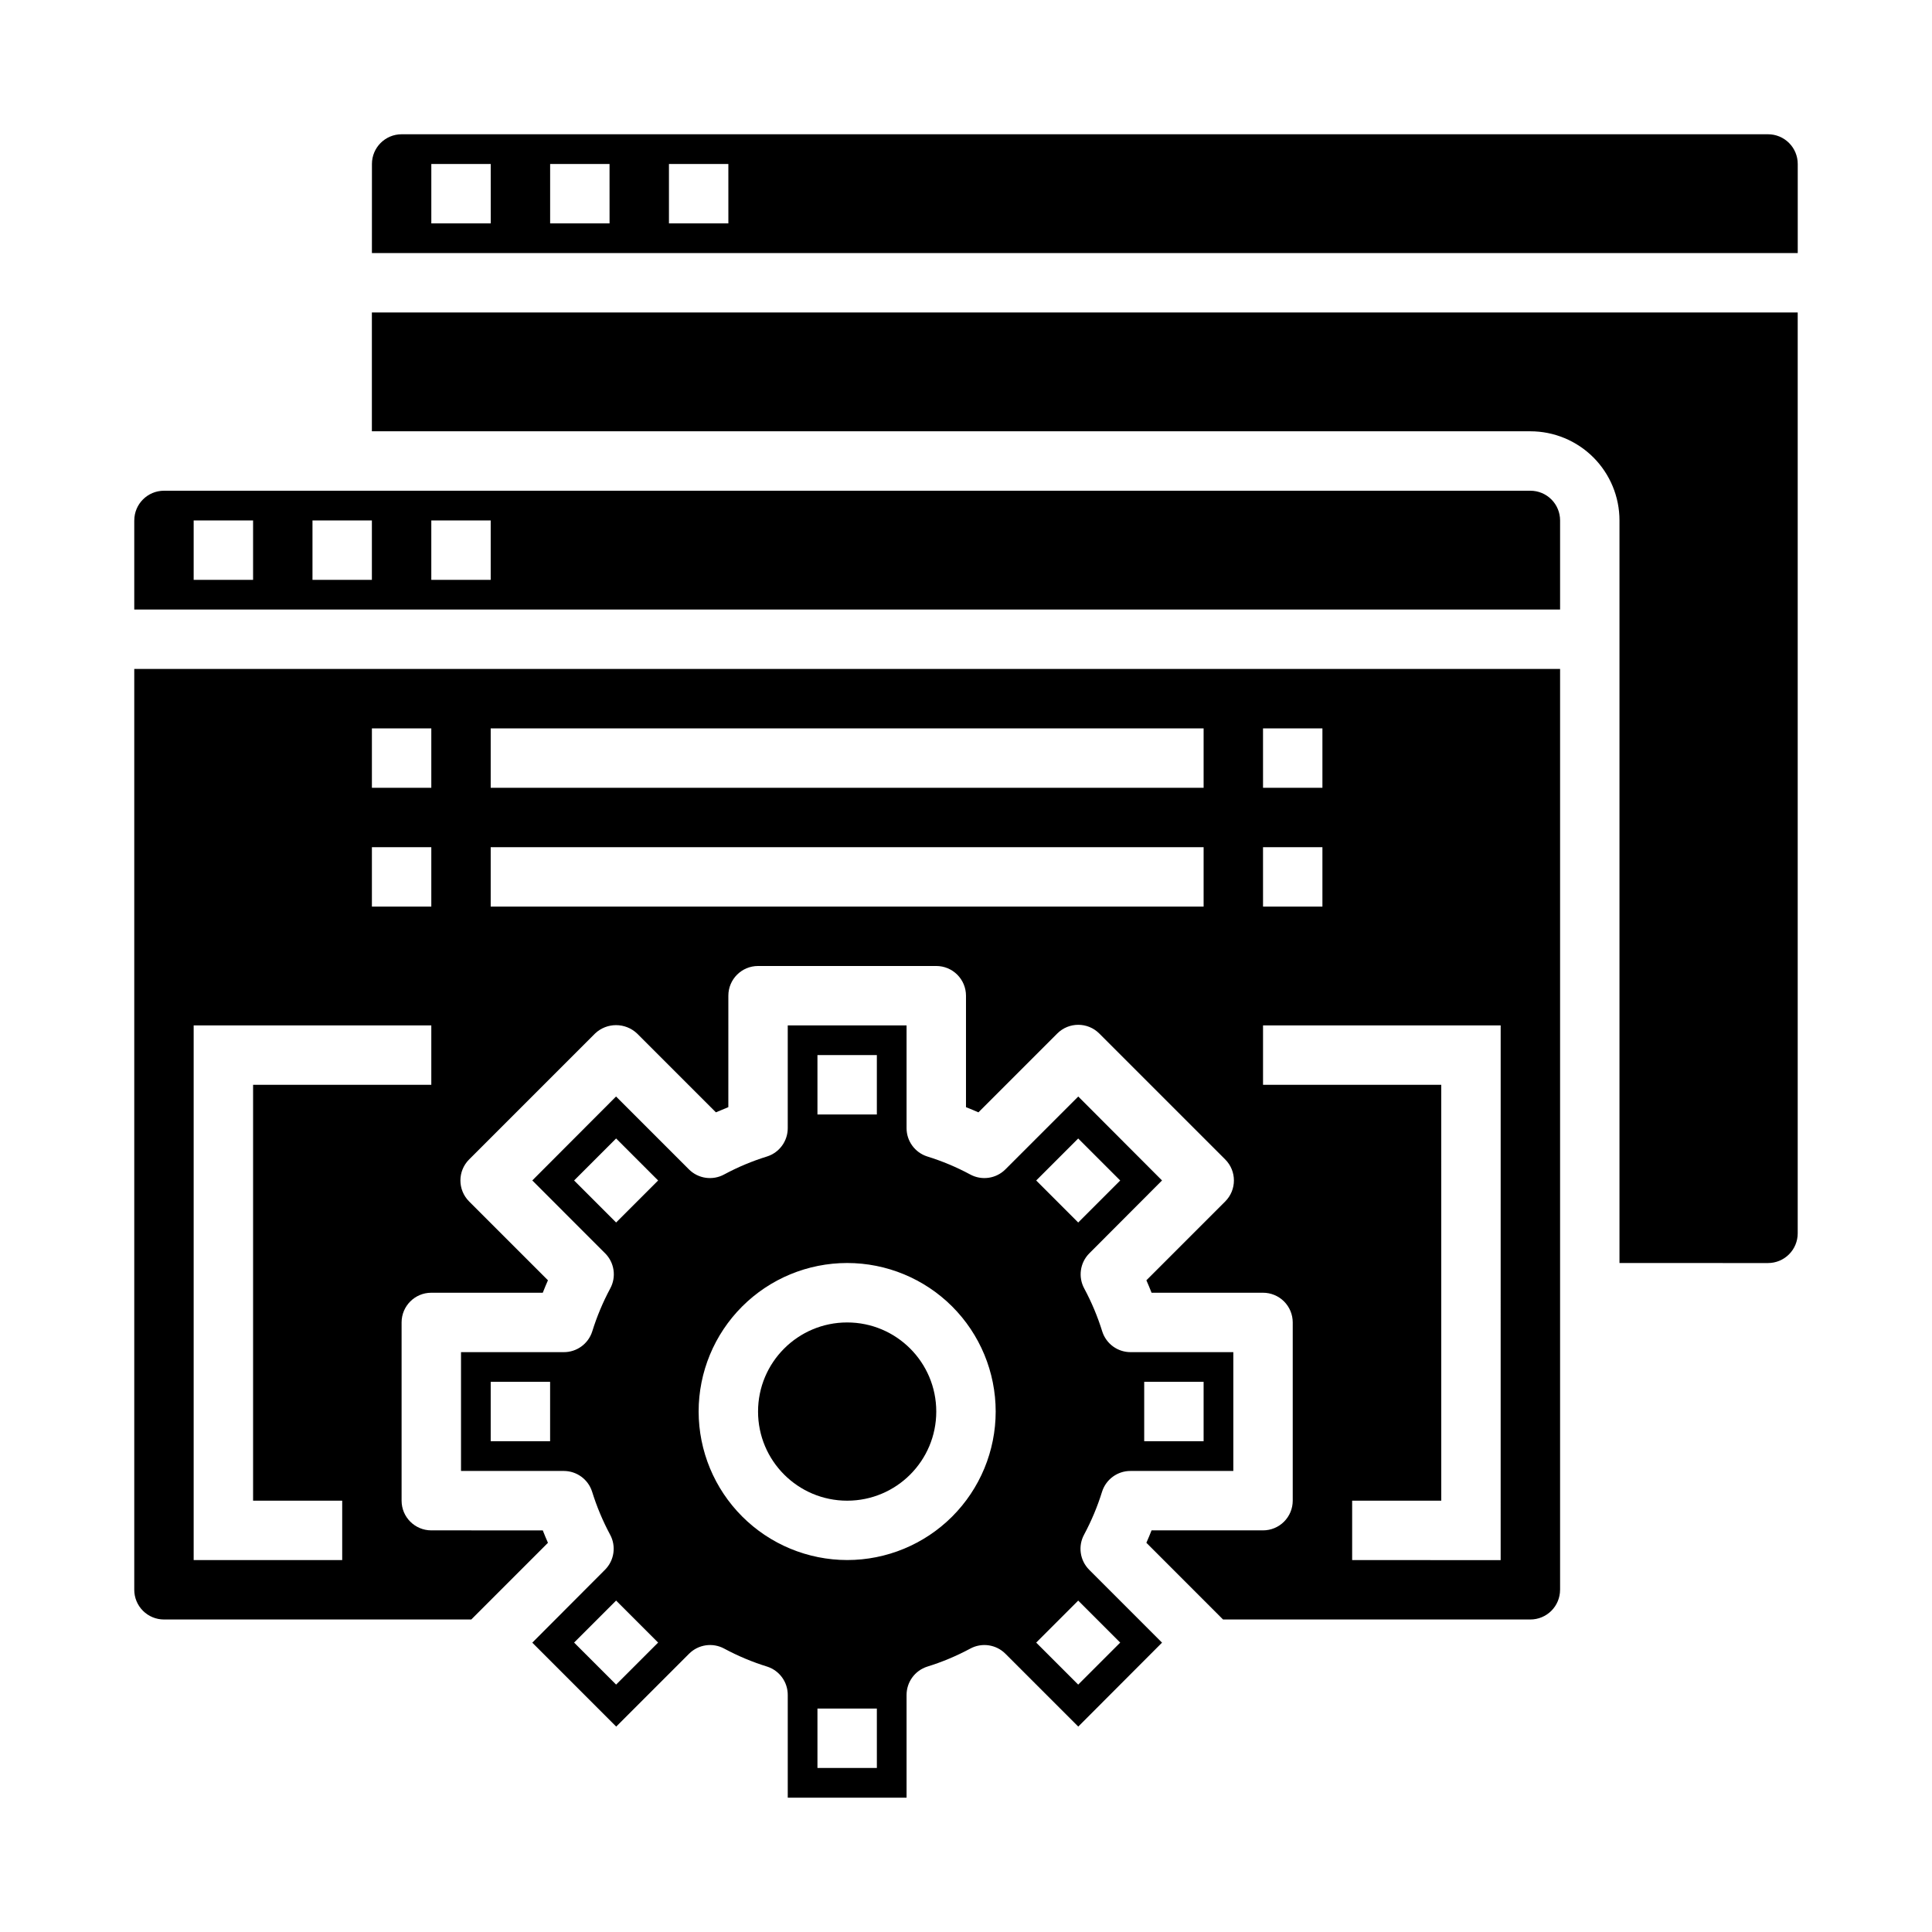 <?xml version="1.0" encoding="UTF-8"?>
<!-- Uploaded to: ICON Repo, www.svgrepo.com, Generator: ICON Repo Mixer Tools -->
<svg fill="#000000" width="800px" height="800px" version="1.1" viewBox="144 144 512 512" xmlns="http://www.w3.org/2000/svg">
 <g>
  <path d="m612.54 478.72c2.09 0 4.09-0.828 5.566-2.305 1.477-1.477 2.305-3.481 2.305-5.566v-244.04h-377.86v31.488h307.01c6.266 0 12.27 2.488 16.699 6.918s6.918 10.438 6.918 16.699v196.8z"/>
  <path d="m242.56 211.07h377.86v-23.617c0-2.086-0.828-4.09-2.305-5.566-1.477-1.477-3.477-2.305-5.566-2.305h-362.11c-4.348 0-7.871 3.523-7.871 7.871zm78.719-23.617h15.742l0.004 15.746h-15.746zm-31.488 0h15.742l0.004 15.746h-15.746zm-31.488 0h15.742l0.004 15.746h-15.746z"/>
  <path d="m557.44 565.31v-244.04h-377.86v244.04c0 2.086 0.828 4.09 2.305 5.566 1.477 1.477 3.481 2.305 5.566 2.305h81.445l20.316-20.324c-0.473-1.062-0.922-2.156-1.371-3.289l-29.543-0.004c-4.348 0-7.871-3.523-7.871-7.871v-47.234c0-4.348 3.523-7.871 7.871-7.871h29.543c0.449-1.133 0.898-2.227 1.371-3.297l-20.891-20.891v-0.004c-3.074-3.074-3.074-8.055 0-11.129l33.379-33.379h-0.004c3.125-2.953 8.008-2.953 11.133 0l20.891 20.891c1.07-0.465 2.164-0.922 3.297-1.371l0.004-29.539c0-4.348 3.523-7.871 7.871-7.871h47.23c2.09 0 4.09 0.828 5.566 2.305 1.477 1.477 2.309 3.477 2.309 5.566v29.543c1.133 0.449 2.227 0.906 3.297 1.371l20.891-20.891v-0.004c3.074-3.07 8.059-3.07 11.133 0l33.379 33.379c3.07 3.074 3.07 8.055 0 11.129l-20.891 20.891c0.473 1.07 0.922 2.164 1.371 3.297l29.539 0.004c2.086 0 4.09 0.832 5.566 2.305 1.477 1.477 2.305 3.481 2.305 5.566v47.234c0 2.086-0.828 4.09-2.305 5.566-1.477 1.477-3.481 2.305-5.566 2.305h-29.543c-0.449 1.133-0.898 2.227-1.371 3.289l20.316 20.328h81.445c2.09 0 4.09-0.828 5.566-2.305 1.477-1.477 2.305-3.481 2.305-5.566zm-299.14-133.82h-47.23v110.21h23.617v15.742h-39.363v-141.7h62.977zm0-47.23-15.742-0.004v-15.742h15.742zm0-31.488-15.742-0.004v-15.742h15.742zm204.67 31.488-188.93-0.004v-15.742h188.93zm0-31.488-188.93-0.004v-15.742h188.93zm15.742-15.742h15.742v15.742l-15.738-0.004zm0 31.488h15.742v15.742l-15.738-0.004zm62.977 188.93-39.355-0.008v-15.742h23.617l-0.004-110.21h-47.23v-15.746h62.977z"/>
  <path d="m384.25 620.41v-27.234c0-3.418 2.203-6.445 5.457-7.496 3.938-1.215 7.75-2.812 11.383-4.762 3.066-1.684 6.879-1.137 9.352 1.336l19.309 19.309 22.199-22.242-19.301-19.309v-0.004c-2.473-2.473-3.016-6.277-1.34-9.344 1.945-3.633 3.543-7.445 4.762-11.383 1.051-3.269 4.102-5.481 7.535-5.461h27.238v-31.488h-27.238c-3.418 0-6.449-2.207-7.492-5.465-1.223-3.938-2.816-7.75-4.766-11.383-1.676-3.066-1.133-6.871 1.34-9.344l19.262-19.309-22.199-22.246-19.309 19.309c-2.473 2.477-6.285 3.019-9.352 1.34-3.633-1.953-7.445-3.547-11.383-4.766-3.254-1.047-5.457-4.074-5.457-7.492v-27.238h-31.488v27.238c0 3.418-2.203 6.445-5.453 7.492-3.941 1.219-7.754 2.812-11.383 4.766-3.07 1.68-6.879 1.137-9.355-1.34l-19.309-19.309-22.199 22.246 19.301 19.309h0.004c2.469 2.473 3.016 6.277 1.336 9.344-1.945 3.633-3.539 7.445-4.762 11.383-1.051 3.269-4.102 5.481-7.535 5.465h-27.234v31.488h27.238-0.004c3.422 0 6.449 2.207 7.496 5.461 1.223 3.938 2.816 7.75 4.762 11.383 1.68 3.066 1.133 6.871-1.34 9.344l-19.262 19.312 22.238 22.246 19.312-19.312c2.473-2.473 6.281-3.019 9.352-1.336 3.629 1.949 7.441 3.547 11.383 4.762 3.234 1.062 5.422 4.086 5.414 7.496v27.234zm62.977-110.21h15.742v15.742h-15.742zm-17.492-64.488 11.133 11.133-11.133 11.133-11.133-11.133zm0 122.46 11.133 11.133-11.133 11.133-11.133-11.133zm-139.95-42.227h-15.742v-15.742h15.742zm17.492 64.488-11.133-11.133 11.133-11.133 11.133 11.133zm0-122.46-11.133-11.133 11.133-11.133 11.133 11.133zm69.102 144.56h-15.746v-15.742h15.742zm-15.746-188.93h15.742v15.742l-15.742 0.004zm-31.488 94.465c0-10.438 4.148-20.449 11.531-27.832 7.379-7.379 17.391-11.527 27.832-11.527 10.438 0 20.449 4.148 27.832 11.527 7.379 7.383 11.527 17.395 11.527 27.832 0 10.441-4.148 20.449-11.527 27.832-7.383 7.383-17.395 11.527-27.832 11.527-10.438-0.012-20.441-4.16-27.82-11.539-7.379-7.379-11.527-17.383-11.543-27.82z"/>
  <path d="m179.58 281.92v23.617h377.86v-23.617c0-2.086-0.828-4.09-2.305-5.566-1.477-1.477-3.477-2.305-5.566-2.305h-362.11c-4.348 0-7.871 3.523-7.871 7.871zm78.719 0h15.742v15.742l-15.742 0.004zm-31.488 0h15.742v15.742l-15.742 0.004zm-31.488 0h15.746v15.742l-15.746 0.004z"/>
  <path d="m392.12 518.08c0 13.043-10.57 23.617-23.613 23.617s-23.617-10.574-23.617-23.617 10.574-23.617 23.617-23.617 23.613 10.574 23.613 23.617"/>
 </g>
</svg>